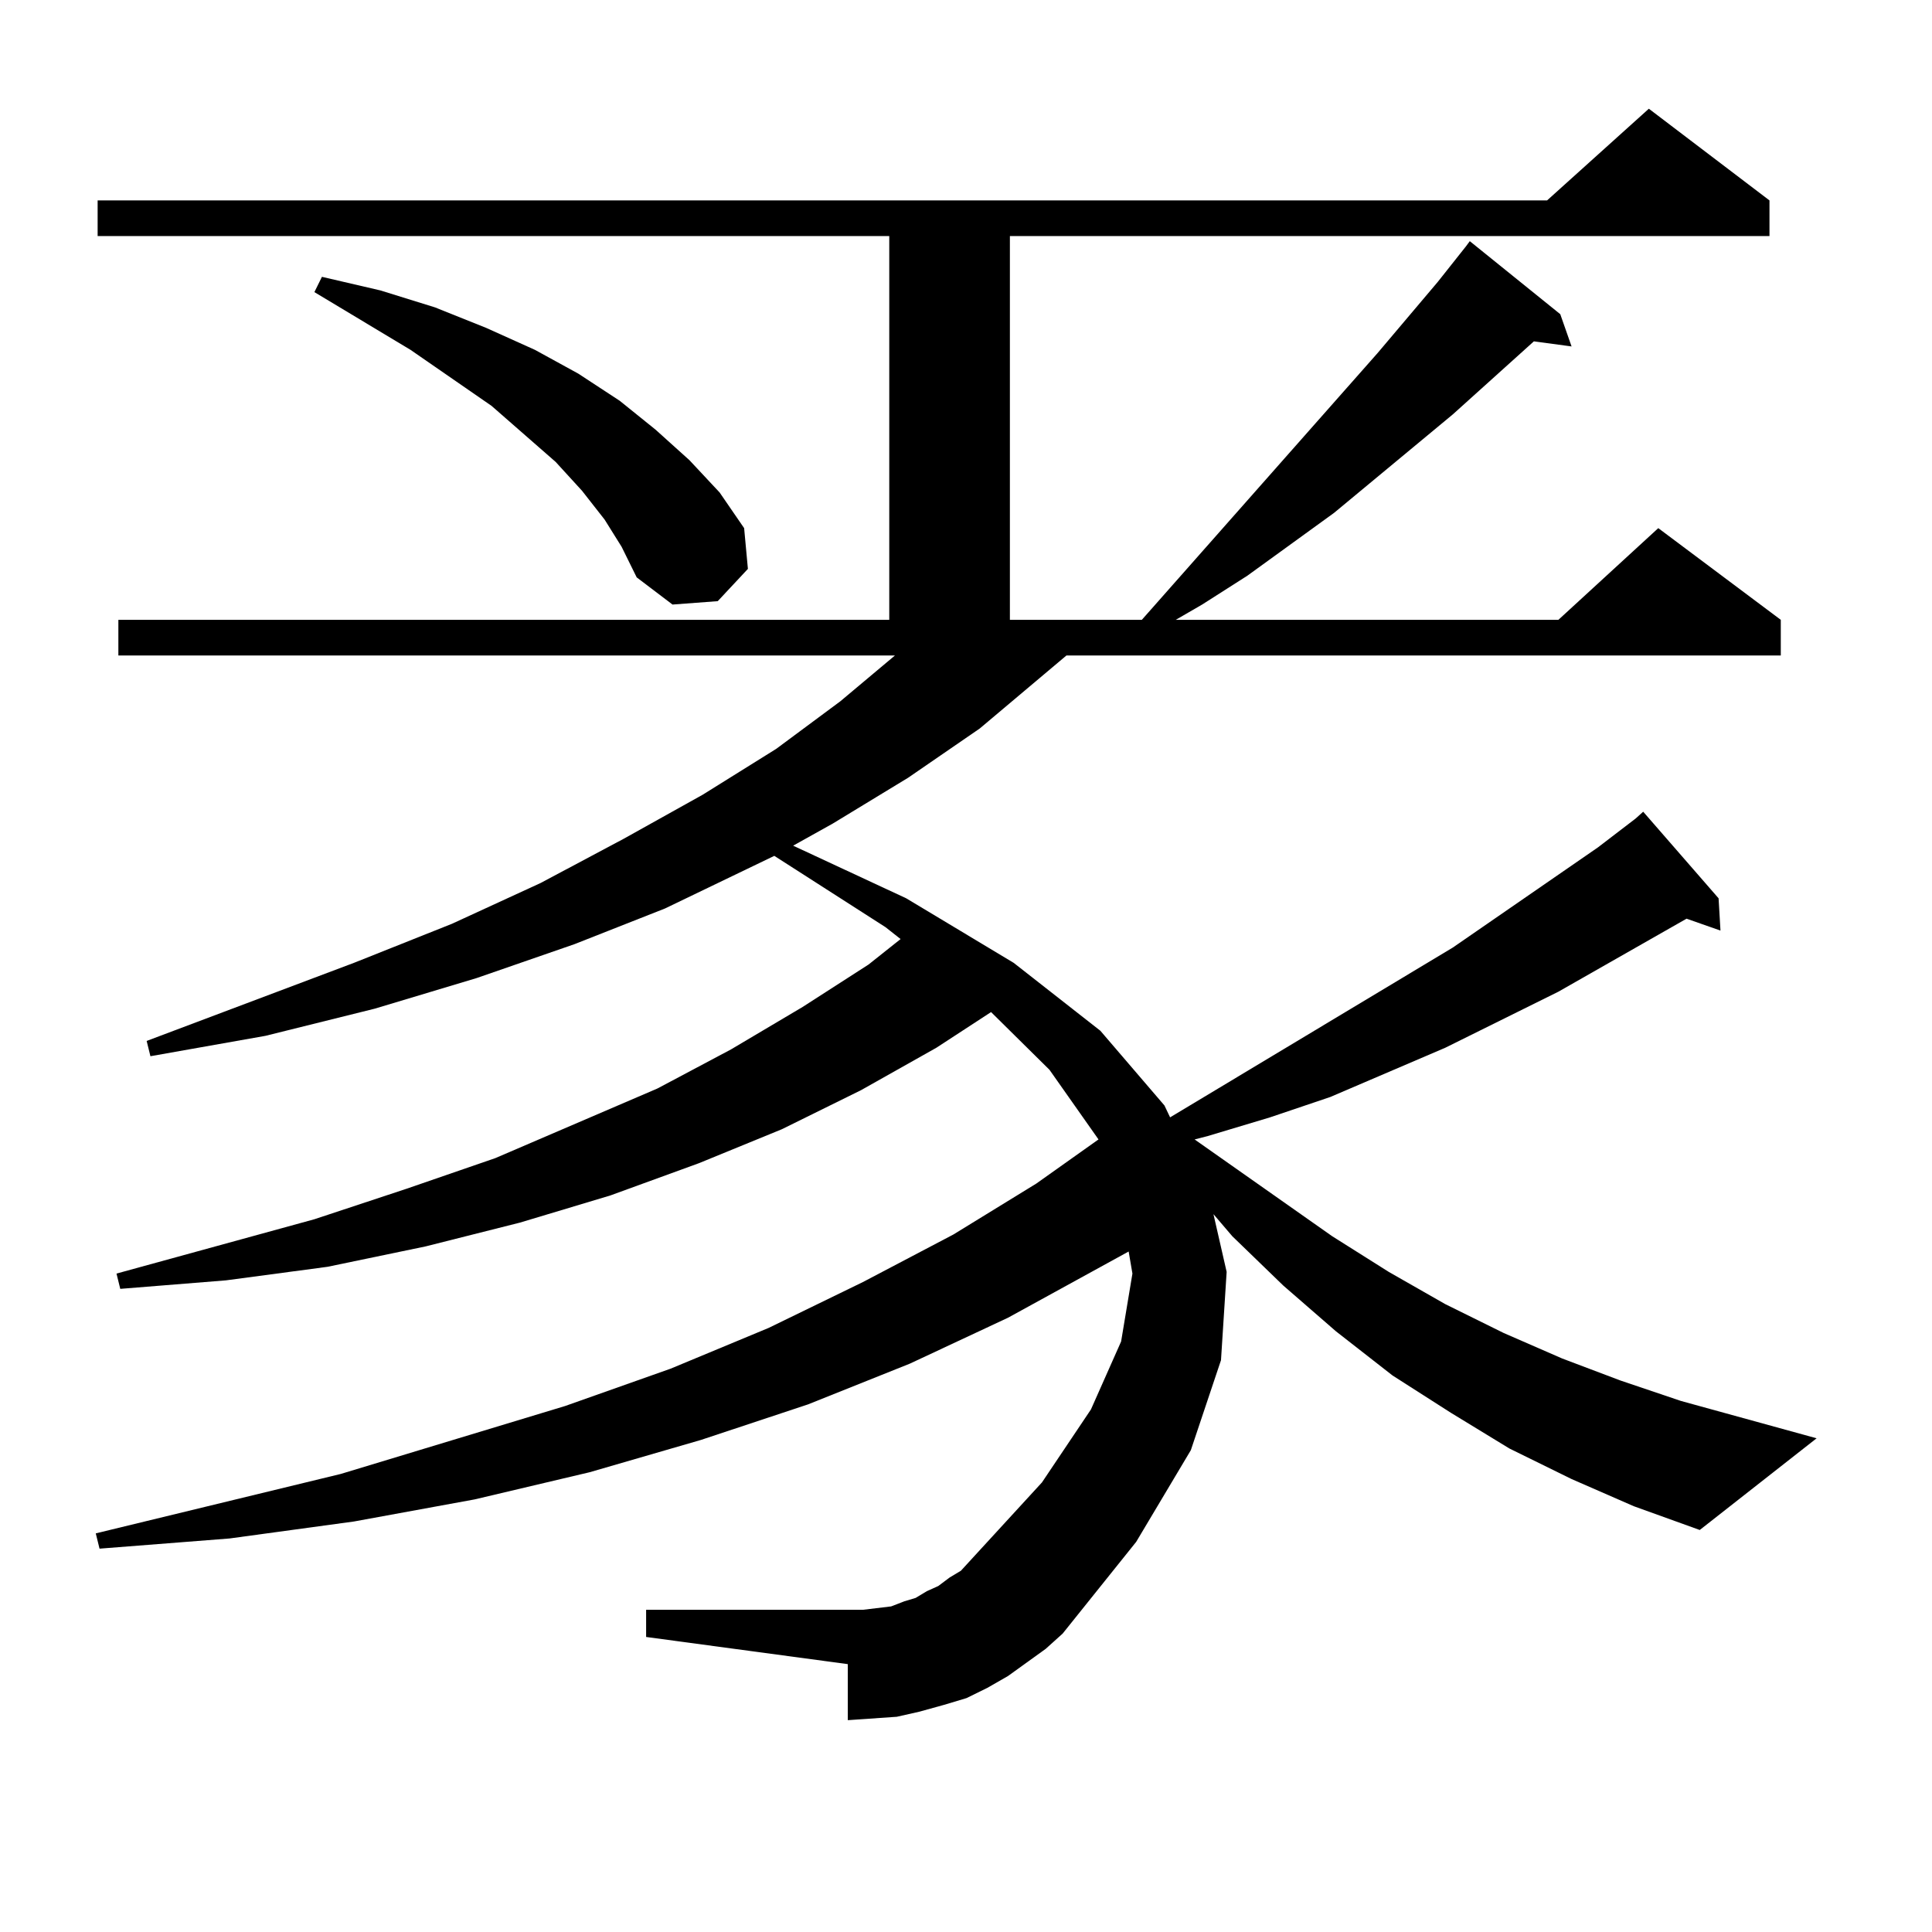 <?xml version="1.0" encoding="utf-8"?>
<!-- Generator: Adobe Illustrator 16.0.0, SVG Export Plug-In . SVG Version: 6.00 Build 0)  -->
<!DOCTYPE svg PUBLIC "-//W3C//DTD SVG 1.1//EN" "http://www.w3.org/Graphics/SVG/1.1/DTD/svg11.dtd">
<svg version="1.1" id="图层_1" xmlns="http://www.w3.org/2000/svg" xmlns:xlink="http://www.w3.org/1999/xlink" x="0px" y="0px"
	 width="1000px" height="1000px" viewBox="0 0 1000 1000" enable-background="new 0 0 1000 1000" xml:space="preserve">
<path d="M813.443,765.551l-32.194-15.82l-30.243-18.457l-30.243-19.336l-29.268-22.852l-27.316-23.73l-26.341-25.488l-9.756-11.426
	l6.829,29.883l-2.927,45.703l-15.609,46.582l-28.292,47.461l-38.048,47.461l-8.78,7.91l-9.756,7.031l-9.756,7.031l-10.731,6.152
	l-10.731,5.273l-11.707,3.516l-12.683,3.516l-11.707,2.637l-12.683,0.879l-12.683,0.879v-29.004l-104.388-14.063v-14.063h104.388
	h7.805l14.634-1.758l6.829-2.637l5.854-1.758l5.854-3.516l5.854-2.637l5.854-4.395l5.854-3.516l41.95-45.703l25.365-37.793
	l15.609-35.156l5.854-35.156l-1.951-11.426l-62.438,34.277l-50.73,23.73l-52.682,21.094l-55.608,18.457l-57.56,16.699
	l-59.511,14.063l-62.438,11.426l-64.389,8.789l-67.315,5.273l-1.951-7.91l126.826-30.762l116.095-35.156l54.633-19.336l50.73-21.094
	l48.779-23.73l46.828-24.609l42.926-26.367l32.194-22.852l-25.365-36.035l-30.243-29.883l-28.292,18.457l-39.023,21.973
	l-40.975,20.215l-42.926,17.578l-45.853,16.699l-46.828,14.063l-48.779,12.305l-50.73,10.547l-52.682,7.031l-54.633,4.395
	l-1.951-7.91l102.437-28.125l47.804-15.82l45.853-15.82l83.9-36.035l38.048-20.215l37.072-21.973l34.146-21.973l16.585-13.184
	l-7.805-6.152l-57.56-36.914l-56.584,27.246l-46.828,18.457l-50.73,17.578l-52.682,15.82l-56.584,14.063l-59.511,10.547l-1.951-7.91
	l107.314-40.43l50.73-20.215l45.853-21.094l42.926-22.852l40.975-22.852l38.048-23.73l33.17-24.609l28.292-23.73H61.267v-18.457
	h399.015V122.191H50.535v-18.457h750.226l52.682-47.461l62.438,47.461v18.457H522.719v198.633h68.291l121.948-137.988l31.219-36.914
	l14.634-18.457l1.951-2.637l46.828,37.793l5.854,16.699l-19.512-2.637l-41.95,37.793l-61.462,50.977l-44.877,32.52l-23.414,14.941
	l-13.658,7.91h198.044l51.706-47.461l63.413,47.461v18.457H551.986l-44.877,37.793l-37.072,25.488l-39.023,23.73l-20.487,11.426
	l58.535,27.246l55.608,33.398l44.877,35.156l33.17,38.672l2.927,6.152l146.338-87.891l75.12-51.855l19.512-14.941l3.902-3.516
	l39.023,44.824l0.976,16.699l-17.561-6.152l-66.34,37.793l-58.535,29.004l-59.511,25.488l-31.219,10.547l-32.194,9.668l-6.829,1.758
	l71.218,50.098l29.268,18.457l29.268,16.699l30.243,14.941l30.243,13.184l30.243,11.426l31.219,10.547l70.242,19.336l-60.486,47.461
	l-34.146-12.305L813.443,765.551z M312.968,268.969l-11.707-14.941l-13.658-14.941l-33.17-29.004l-41.95-29.004l-49.755-29.883
	l3.902-7.91l30.243,7.031l28.292,8.789l26.341,10.547l25.365,11.426l22.438,12.305l21.463,14.063l18.536,14.941l17.561,15.82
	l15.609,16.699l12.683,18.457l1.951,21.094l-15.609,16.699l-23.414,1.758l-18.536-14.063l-7.805-15.82L312.968,268.969z"/>
</svg>
